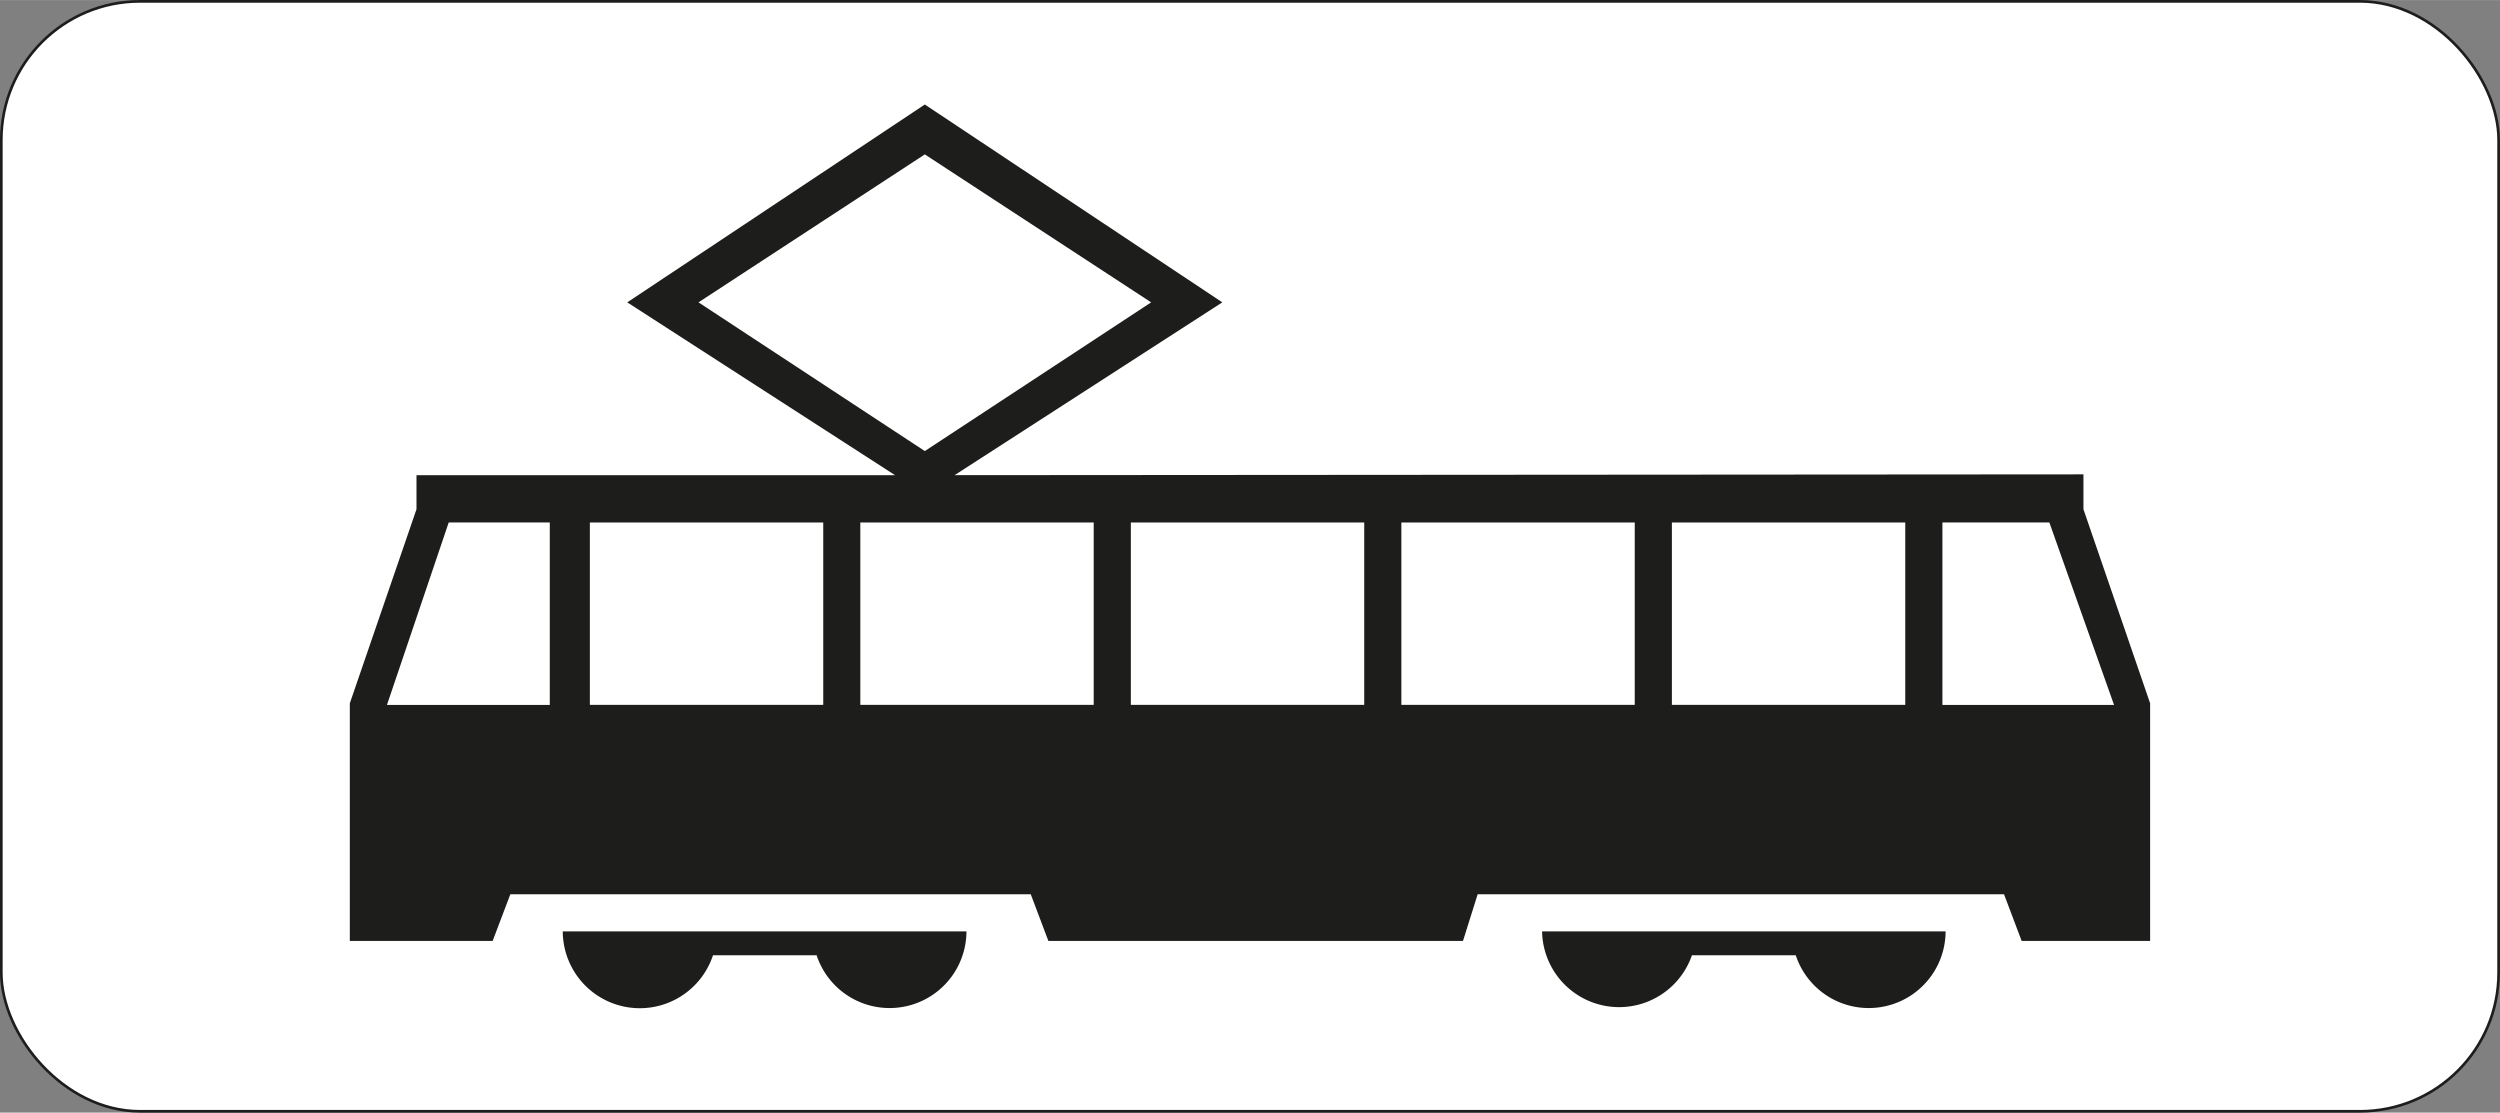 <svg id="Laag_1" data-name="Laag 1" xmlns="http://www.w3.org/2000/svg" width="141.26mm" height="62.87mm" viewBox="0 0 400.43 178.2">
  <rect x="0" y="0" width="400.43" height="178.2" fill="#808080" stroke="none"/>
  <defs>
    <style>
      .cls-1 {
        fill: #fff;
      }

      .cls-2 {
        fill: none;
        stroke: #1d1d1b;
        stroke-miterlimit: 10;
        stroke-width: 0.43px;
      }

      .cls-3 {
        fill: #1d1d1b;
      }
    </style>
  </defs>
  <title>OB14</title>
  <g>
    <g>
      <rect class="cls-1" x="0.21" y="0.21" width="400" height="177.78" rx="22.22"/>
      <rect class="cls-2" x="0.21" y="0.21" width="400" height="177.78" rx="22.22"/>
    </g>
    <g>
      <polygon class="cls-3" points="152.9 76.1 195.78 48.42 148.13 16.73 100.47 48.42 143.36 76.1 66.71 76.1 66.71 81.56 56.03 112.64 56.03 150.7 78.91 150.7 81.74 143.23 165.1 143.23 167.92 150.7 234.33 150.7 236.68 143.23 320.99 143.23 323.81 150.7 344.39 150.7 344.39 112.64 333.71 81.56 333.71 75.97 152.9 76.1"/>
      <path class="cls-3" d="M130.8,153a12.31,12.31,0,0,0,24-3.82H90.14A12.34,12.34,0,0,0,114.2,153Z"/>
      <path class="cls-3" d="M287.63,153a12.31,12.31,0,0,0,24-3.82H247A12.34,12.34,0,0,0,271,153Z"/>
      <g>
        <rect class="cls-1" x="94.48" y="83.68" width="37.38" height="29.21"/>
        <rect class="cls-1" x="137.8" y="83.68" width="37.38" height="29.21"/>
        <rect class="cls-1" x="181.13" y="83.68" width="37.38" height="29.21"/>
        <rect class="cls-1" x="224.46" y="83.68" width="37.38" height="29.21"/>
        <rect class="cls-1" x="267.79" y="83.68" width="37.38" height="29.21"/>
        <polygon class="cls-1" points="338.61 112.9 328.25 83.68 311.12 83.68 311.12 112.9 338.61 112.9"/>
        <polygon class="cls-1" points="88.06 112.9 88.06 83.68 71.87 83.68 61.98 112.9 88.06 112.9"/>
      </g>
      <polygon class="cls-1" points="148.13 72.24 184.38 48.42 148.13 24.72 111.88 48.42 148.13 72.24"/>
    </g>
  </g>
</svg>
